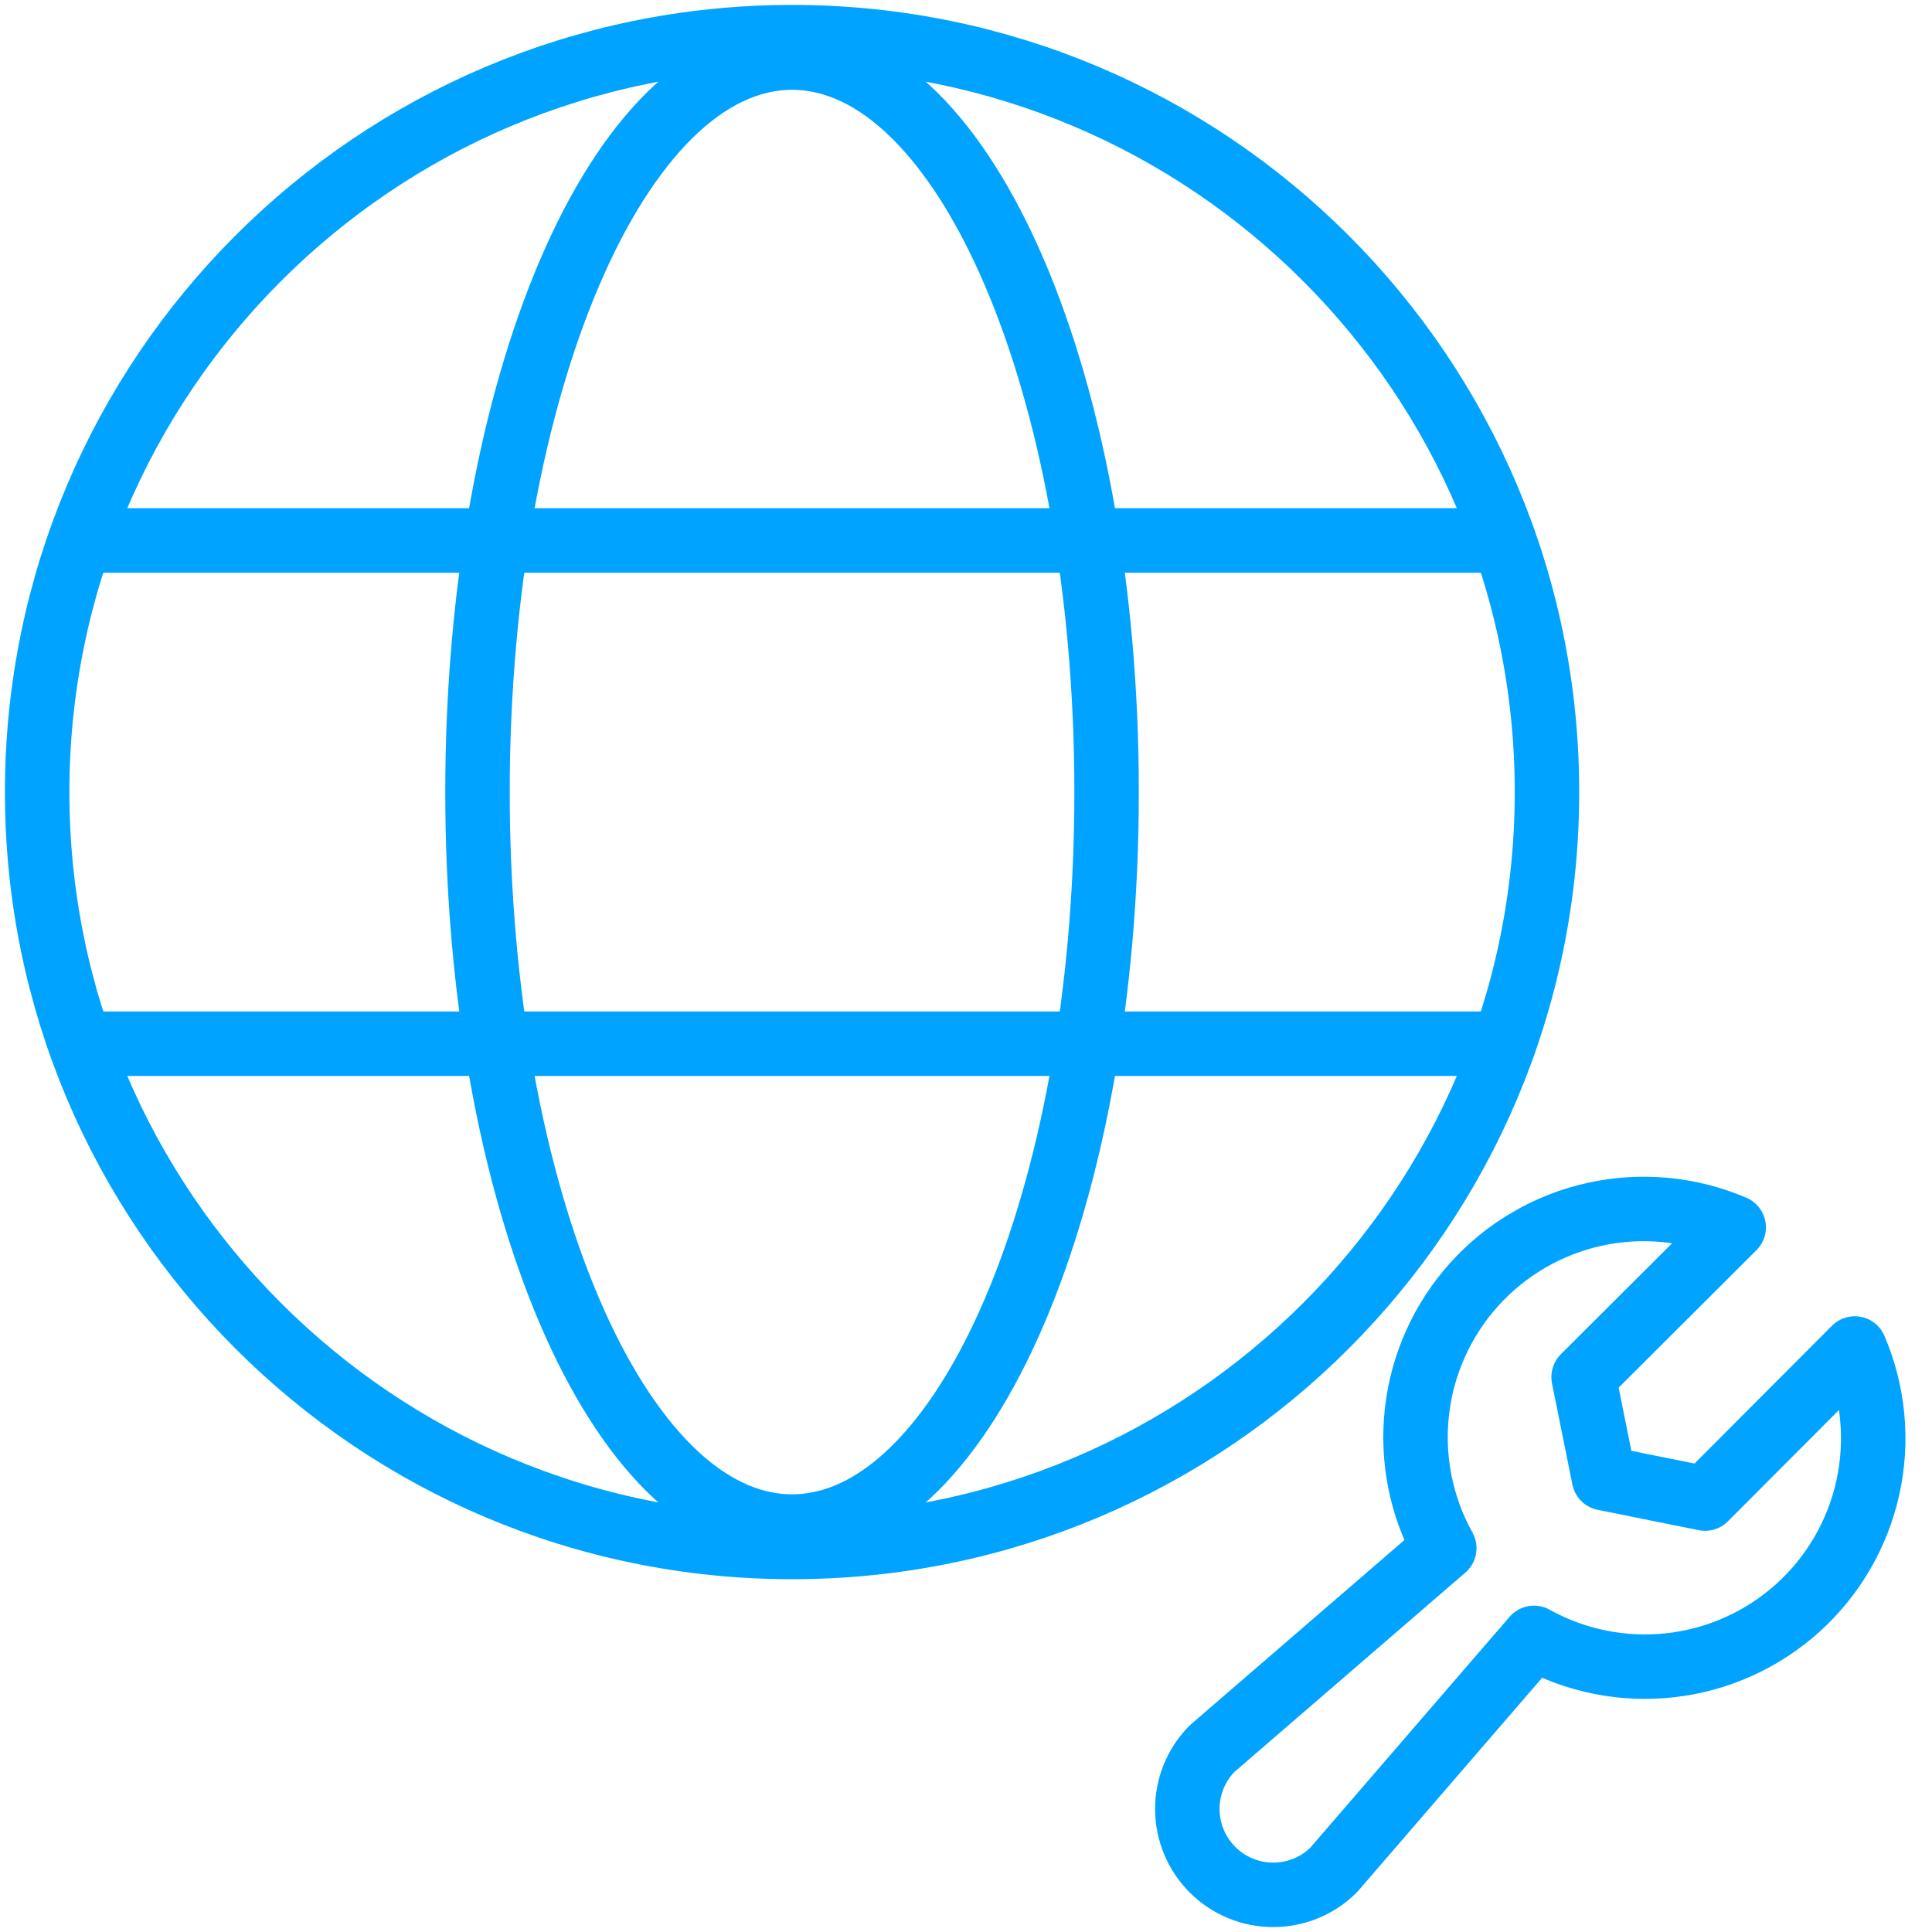 <svg width="52" height="52" viewBox="0 0 52 52" fill="none" xmlns="http://www.w3.org/2000/svg">
<g id="Group 484">
<path id="Vector" d="M21.319 41.637C32.54 41.637 41.637 32.54 41.637 21.319C41.637 10.097 32.54 1 21.319 1C10.097 1 1 10.097 1 21.319C1 32.54 10.097 41.637 21.319 41.637Z" stroke="#00A3FF" stroke-width="1.735" stroke-linecap="round" stroke-linejoin="round"/>
<path id="Vector_2" d="M2.168 14.546H40.477" stroke="#00A3FF" stroke-width="1.735" stroke-linecap="round" stroke-linejoin="round"/>
<path id="Vector_3" d="M2.168 28.092H40.477" stroke="#00A3FF" stroke-width="1.735" stroke-linecap="round" stroke-linejoin="round"/>
<path id="Vector_4" d="M21.318 41.087C25.994 41.087 29.784 32.236 29.784 21.318C29.784 10.4 25.994 1.55 21.318 1.55C16.642 1.55 12.852 10.4 12.852 21.318C12.852 32.236 16.642 41.087 21.318 41.087Z" stroke="#00A3FF" stroke-width="1.735" stroke-linecap="round" stroke-linejoin="round"/>
<path id="Vector_5" d="M49.922 36.295C50.426 37.473 50.55 38.78 50.275 40.032C50 41.284 49.341 42.418 48.389 43.277C47.437 44.135 46.241 44.675 44.968 44.819C43.694 44.964 42.407 44.707 41.287 44.084L35.892 50.334C35.458 50.763 34.871 51.002 34.261 51C33.651 50.998 33.066 50.755 32.634 50.323C32.203 49.891 31.959 49.306 31.957 48.696C31.955 48.086 32.194 47.499 32.623 47.065L38.873 41.67C38.25 40.55 37.993 39.263 38.138 37.99C38.282 36.716 38.822 35.52 39.68 34.568C40.539 33.616 41.673 32.957 42.925 32.682C44.177 32.407 45.484 32.531 46.662 33.035L42.623 37.064L43.172 39.786L45.893 40.334L49.922 36.295Z" stroke="#00A3FF" stroke-width="1.735" stroke-linecap="round" stroke-linejoin="round"/>
</g>
</svg>
